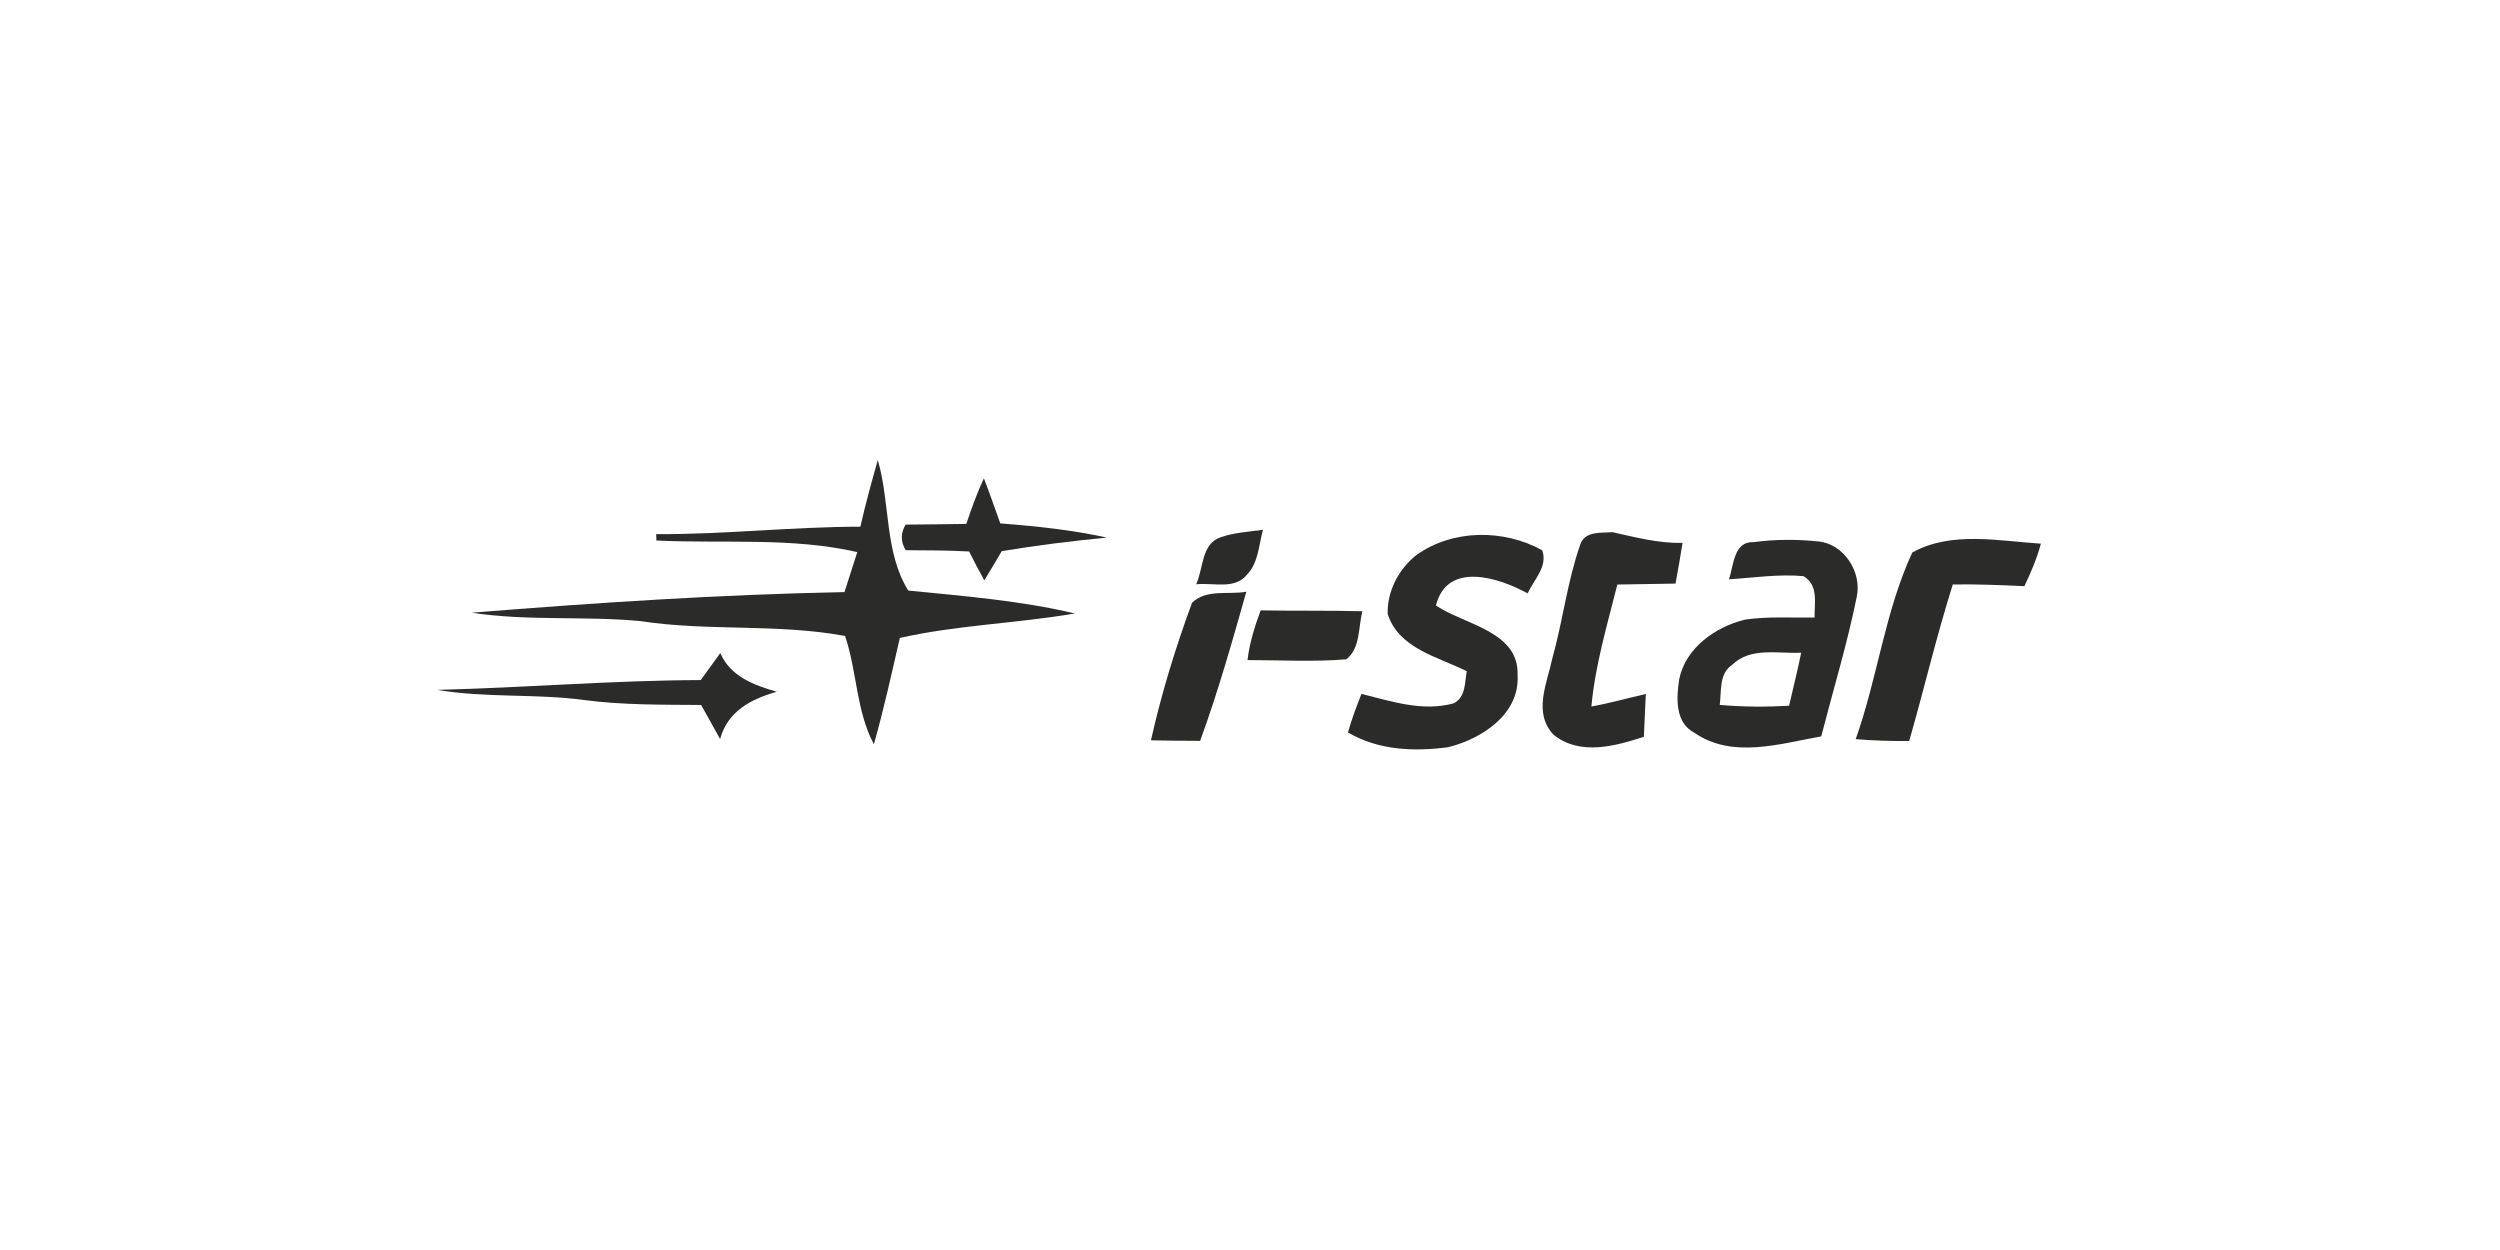 <?xml version="1.0" encoding="UTF-8" standalone="no"?>
<!DOCTYPE svg PUBLIC "-//W3C//DTD SVG 1.1//EN" "http://www.w3.org/Graphics/SVG/1.1/DTD/svg11.dtd">
<svg width="100%" height="100%" viewBox="0 0 300 150" version="1.1" xmlns="http://www.w3.org/2000/svg" xmlns:xlink="http://www.w3.org/1999/xlink" xml:space="preserve" xmlns:serif="http://www.serif.com/" style="fill-rule:evenodd;clip-rule:evenodd;stroke-linejoin:round;stroke-miterlimit:2;">
    <g transform="matrix(0.077,0,0,0.077,52.342,43.466)">
        <g transform="matrix(13.378,0,0,13.378,-104.152,-288.709)">
            <path d="M57.2,40.74C57.79,38.13 58.5,35.56 59.23,32.98C60.69,37.95 59.99,43.73 62.78,48.18C69.27,48.83 75.81,49.34 82.19,50.85C75.42,52.01 68.51,52.19 61.8,53.7C60.84,57.84 59.94,62 58.77,66.09C56.71,62.2 56.81,57.6 55.42,53.47C47.54,52.01 39.48,52.95 31.58,51.74C25.04,51.12 18.42,51.76 11.92,50.76C26.37,49.6 40.84,48.64 55.35,48.36C55.84,46.8 56.34,45.25 56.84,43.7C49.19,41.95 41.23,42.73 33.44,42.35C33.43,42.16 33.42,41.79 33.41,41.61C41.36,41.65 49.26,40.75 57.2,40.74Z" style="fill:rgb(43,43,42);fill-rule:nonzero;"/>
        </g>
        <g transform="matrix(13.378,0,0,13.378,-104.152,-288.709)">
            <path d="M69.54,40.42C70.15,38.62 70.78,36.83 71.59,35.11C72.26,36.84 72.87,38.61 73.5,40.36C77.66,40.67 81.83,41.12 85.92,42.01C81.82,42.41 77.73,42.91 73.67,43.59C73,44.73 72.33,45.86 71.64,46.99C71.02,45.88 70.43,44.76 69.87,43.63C67.41,43.49 64.94,43.5 62.48,43.48C61.88,42.49 61.88,41.49 62.47,40.5C64.83,40.46 67.18,40.47 69.54,40.42Z" style="fill:rgb(43,43,42);fill-rule:nonzero;"/>
        </g>
        <g transform="matrix(13.378,0,0,13.378,-104.152,-288.709)">
            <path d="M99.21,41.96C100.78,41.41 102.47,41.34 104.1,41.1C103.61,42.85 103.59,44.87 102.29,46.27C100.85,48.13 98.32,47.23 96.32,47.45C97.17,45.61 96.91,42.69 99.21,41.96Z" style="fill:rgb(43,43,42);fill-rule:nonzero;"/>
        </g>
        <g transform="matrix(13.378,0,0,13.378,-104.152,-288.709)">
            <path d="M141.04,42.89C141.54,41.22 143.45,41.48 144.82,41.38C147.51,41.98 150.19,42.69 152.98,42.63C152.73,44.21 152.45,45.79 152.16,47.37C149.9,47.43 147.64,47.42 145.38,47.48C144.21,52.17 142.8,56.85 142.36,61.69C144.49,61.3 146.58,60.71 148.7,60.23C148.63,61.89 148.55,63.55 148.47,65.22C145.08,66.31 141.04,67.45 137.95,64.98C135.52,62.38 137.21,58.97 137.82,56.03C139.04,51.69 139.55,47.15 141.04,42.89Z" style="fill:rgb(43,43,42);fill-rule:nonzero;"/>
        </g>
        <g transform="matrix(13.378,0,0,13.378,-104.152,-288.709)">
            <path d="M121.98,44.04C126.21,41.02 132.16,41.01 136.63,43.49C137.31,45.38 135.66,46.91 134.93,48.51C131.6,46.67 125.53,44.72 124.25,49.93C127.58,52.16 133.92,52.92 133.76,57.99C134.05,62.58 129.61,65.44 125.68,66.43C121.71,66.96 117.53,66.79 114,64.71C114.43,63.18 114.99,61.7 115.57,60.22C119.08,61.08 122.7,62.33 126.34,61.31C127.74,60.56 127.59,58.92 127.84,57.58C124.49,55.9 119.92,54.94 118.63,50.92C118.54,48.28 119.92,45.65 121.98,44.04Z" style="fill:rgb(43,43,42);fill-rule:nonzero;"/>
        </g>
        <g transform="matrix(13.378,0,0,13.378,-104.152,-288.709)">
            <path d="M158.39,46.87C158.94,45.25 158.93,42.41 161.27,42.54C163.76,42.2 166.3,42.2 168.81,42.46C171.78,42.74 173.88,46.04 173.28,48.87C172.17,54.37 170.53,59.74 169.13,65.17C164.3,66.02 158.79,67.81 154.36,64.75C152.07,63.56 152.26,60.66 152.59,58.49C153.36,54.84 156.79,52.42 160.24,51.57C162.93,51.17 165.66,51.37 168.36,51.32C168.32,49.6 168.86,47.55 167.05,46.5C164.16,46.24 161.27,46.69 158.39,46.87M158.76,56.83C157.2,57.86 157.53,59.89 157.31,61.5C159.99,61.74 162.7,61.75 165.39,61.6C165.86,59.54 166.38,57.49 166.8,55.42C164.12,55.56 160.9,54.73 158.76,56.83Z" style="fill:rgb(43,43,42);fill-rule:nonzero;"/>
        </g>
        <g transform="matrix(13.378,0,0,13.378,-104.152,-288.709)">
            <path d="M179.74,43.75C184.26,41.23 189.79,42.4 194.72,42.72C194.26,44.44 193.56,46.07 192.8,47.67C190.02,47.54 187.24,47.43 184.46,47.47C182.56,53.49 181.12,59.65 179.38,65.71C177.3,65.72 175.22,65.67 173.15,65.49C175.69,58.36 176.56,50.6 179.74,43.75Z" style="fill:rgb(43,43,42);fill-rule:nonzero;"/>
        </g>
        <g transform="matrix(13.378,0,0,13.378,-104.152,-288.709)">
            <path d="M95.84,49.6C97.5,47.98 100.08,48.69 102.16,48.32C100.51,54.16 98.86,60 96.78,65.69C94.87,65.68 92.96,65.67 91.05,65.63C92.27,60.19 93.91,54.83 95.84,49.6Z" style="fill:rgb(43,43,42);fill-rule:nonzero;"/>
        </g>
        <g transform="matrix(13.378,0,0,13.378,-104.152,-288.709)">
            <path d="M102.3,56.28C102.53,54.28 103.14,52.37 103.83,50.49C107.78,50.56 111.73,50.49 115.68,50.59C115.2,52.44 115.46,54.93 113.8,56.19C109.98,56.51 106.13,56.28 102.3,56.28Z" style="fill:rgb(43,43,42);fill-rule:nonzero;"/>
        </g>
        <g transform="matrix(13.378,0,0,13.378,-104.152,-288.709)">
            <path d="M38.6,58.61C39.37,57.57 40.12,56.51 40.88,55.46C42.08,58.21 44.78,59.19 47.46,59.97C44.44,60.83 41.74,62.24 40.86,65.48C40.12,64.16 39.4,62.83 38.65,61.51C34.09,61.47 29.52,61.53 24.99,60.93C19.32,60.17 13.54,60.71 7.89,59.75C18.14,59.5 28.35,58.64 38.6,58.61Z" style="fill:rgb(43,43,42);fill-rule:nonzero;"/>
        </g>
    </g>
</svg>
